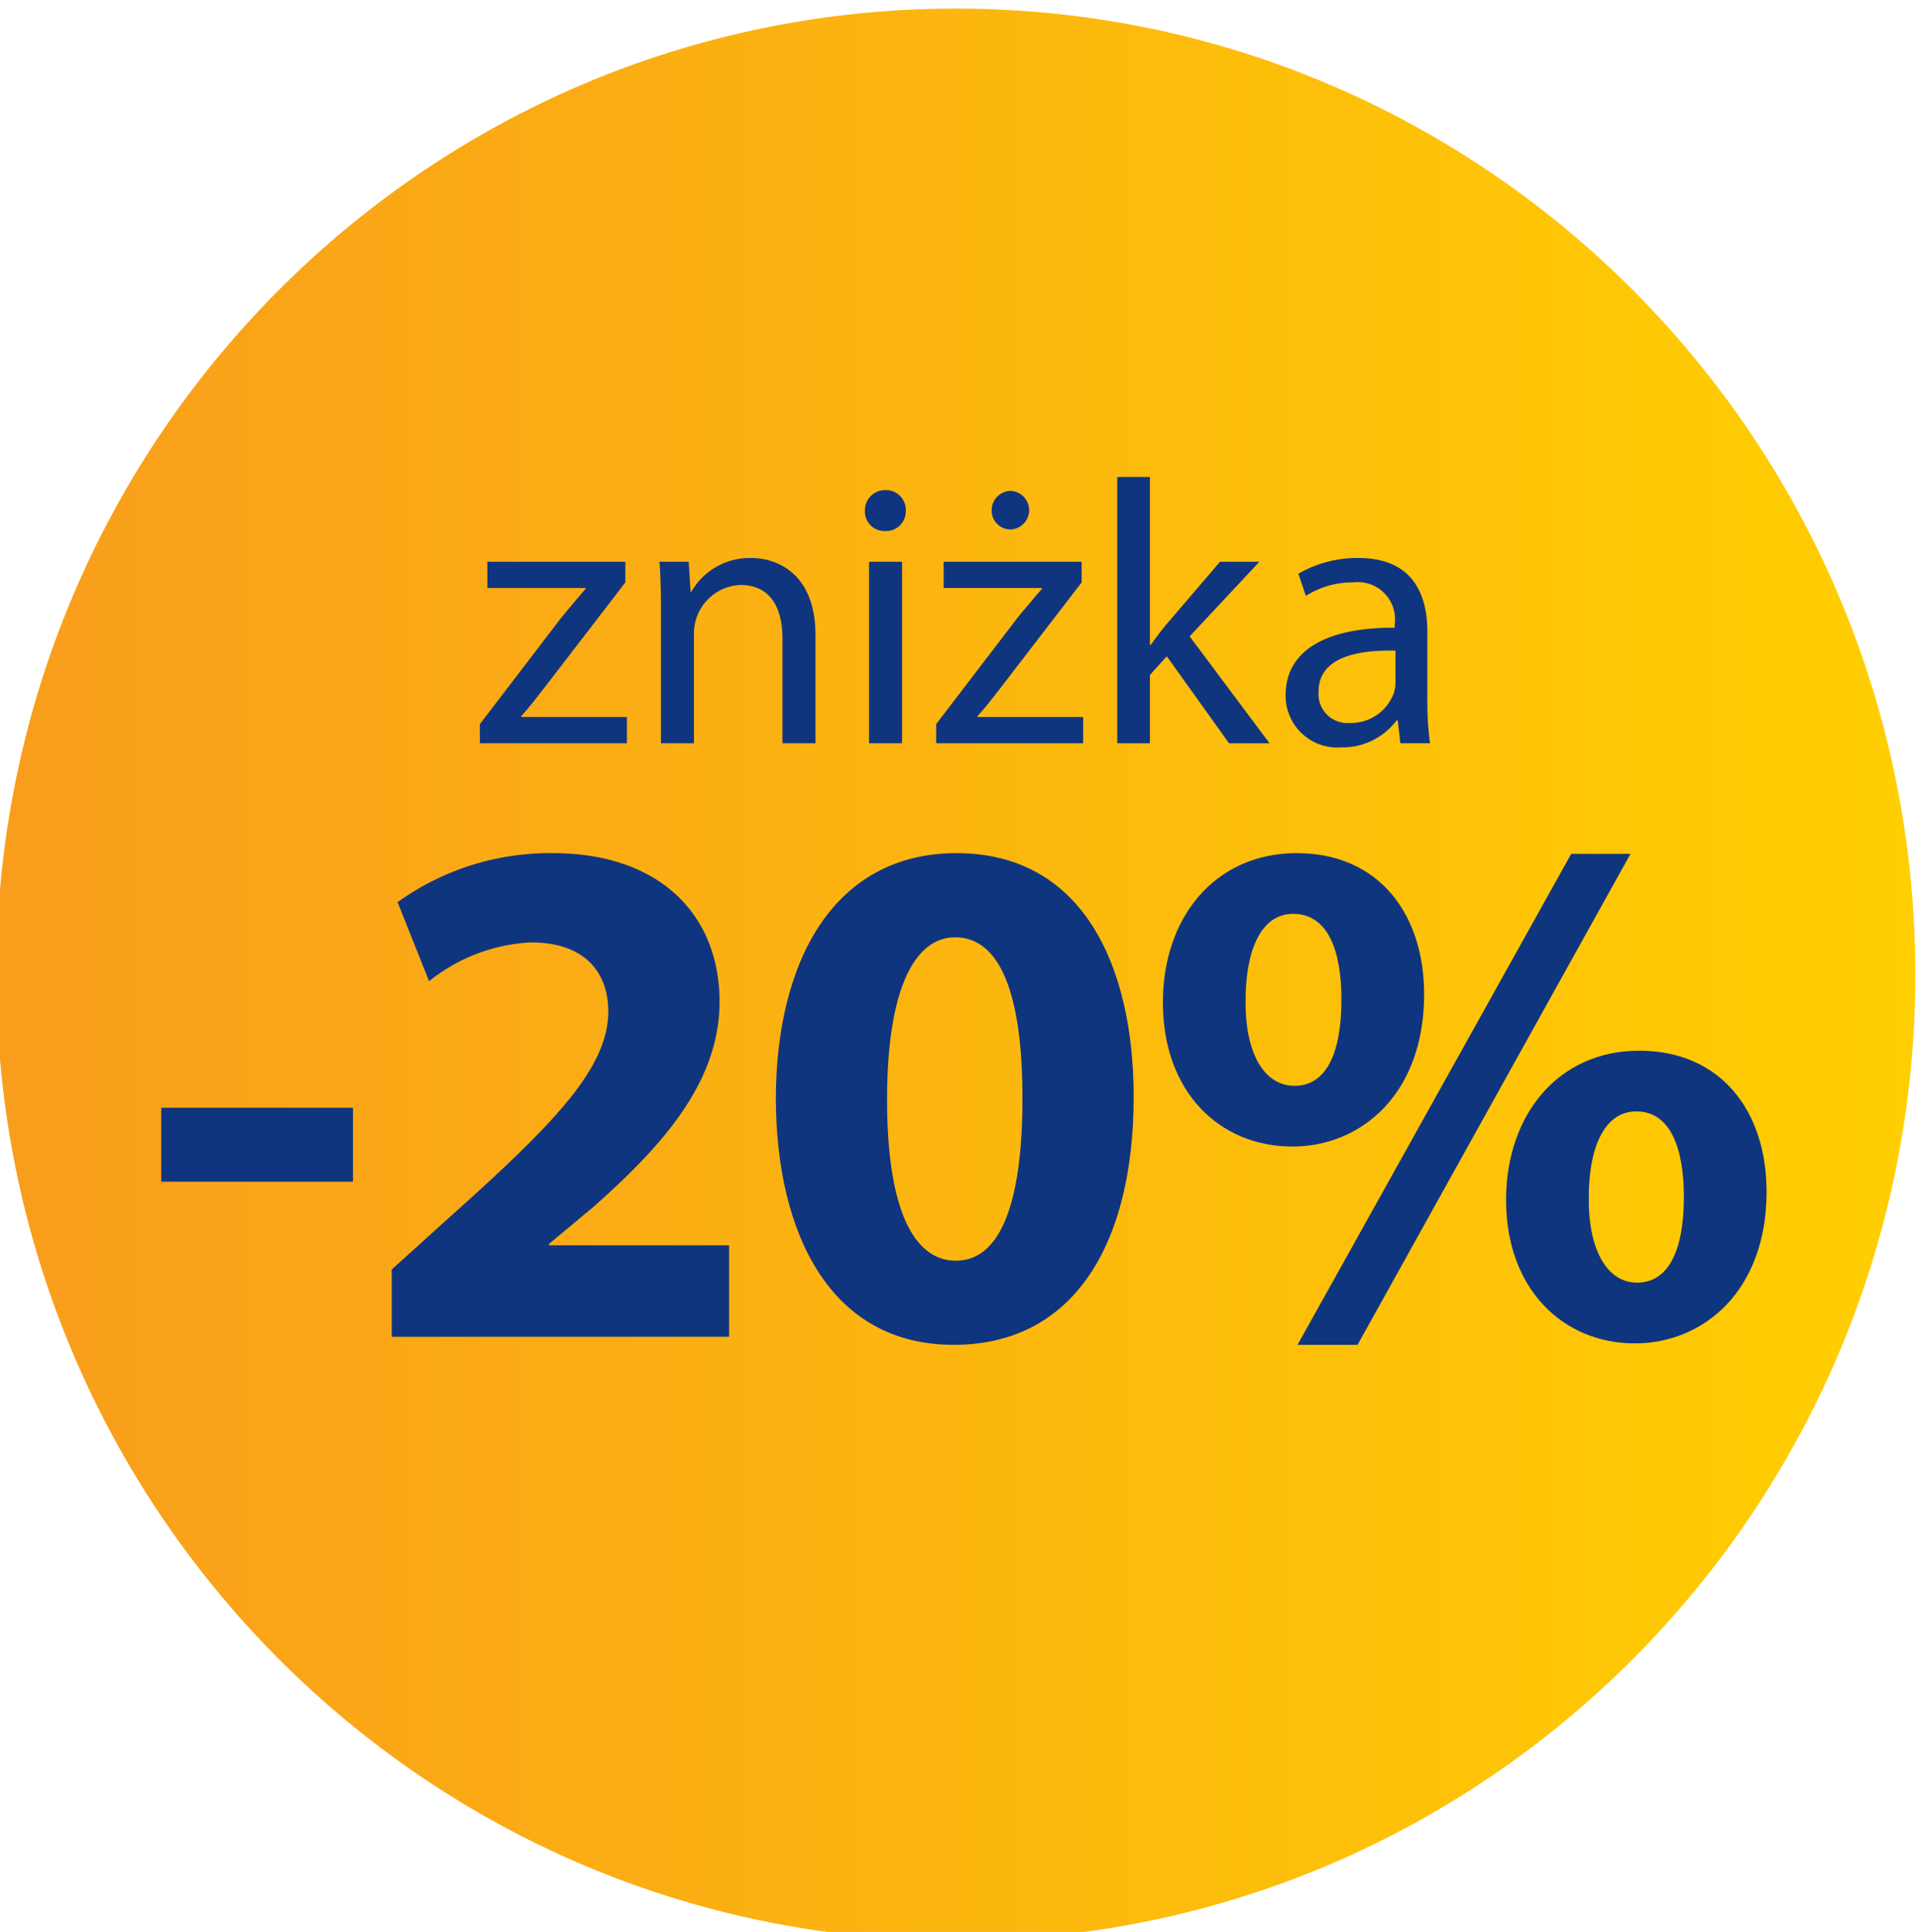 <svg id="Layer_1" data-name="Layer 1" xmlns="http://www.w3.org/2000/svg" xmlns:xlink="http://www.w3.org/1999/xlink" viewBox="0 0 148.422 149.426"><defs><style>.cls-1{fill:url(#linear-gradient);}.cls-2{fill:#10357f;}</style><linearGradient id="linear-gradient" x1="-0.283" y1="75.378" x2="148.139" y2="75.378" gradientUnits="userSpaceOnUse"><stop offset="0" stop-color="#f99d1c"/><stop offset="0.002" stop-color="#f99d1c"/><stop offset="1" stop-color="#ffcf01"/></linearGradient></defs><title>Znizka20%</title><path class="cls-1" d="M-.283,75.377c0,41.263,33.225,74.714,74.211,74.714,40.985,0,74.211-33.451,74.211-74.714,0-41.262-33.226-74.712-74.211-74.712-40.986,0-74.211,33.45-74.211,74.712"/><path class="cls-2" d="M37.114,56.009,43.437,47.742c.638-.783,1.218-1.45,1.856-2.205v-.058H37.694V43.449H48.368v1.595l-6.265,8.151c-.609.783-1.161,1.509-1.799,2.204v.059H48.484V57.488H37.114Z"/><path class="cls-2" d="M51.121,47.249c0-1.479-.028-2.64-.115-3.8H53.267l.146,2.32h.058A5.2,5.2,0,0,1,58.112,43.159c1.943,0,4.96,1.16,4.96,5.975V57.488H60.519V49.395c0-2.263-.841-4.148-3.249-4.148a3.743,3.743,0,0,0-3.597,3.8V57.488H51.121Z"/><path class="cls-2" d="M70.058,39.504a1.523,1.523,0,0,1-1.624,1.566,1.5,1.5,0,0,1-1.537-1.566,1.555,1.555,0,0,1,1.595-1.596A1.532,1.532,0,0,1,70.058,39.504ZM67.216,57.488V43.449h2.553V57.488Z"/><path class="cls-2" d="M72.406,56.009,78.729,47.742c.638-.783,1.218-1.45,1.856-2.205v-.058H72.986V43.449H83.66v1.595l-6.265,8.151c-.609.783-1.161,1.509-1.799,2.204v.059h8.18V57.488H72.406Zm4.293-16.534a1.492,1.492,0,0,1,1.48-1.508,1.495,1.495,0,0,1-.029,2.987A1.46,1.46,0,0,1,76.699,39.474Z"/><path class="cls-2" d="M88.937,49.888h.058c.348-.493.812-1.103,1.218-1.596L94.361,43.449H97.407L92.011,49.221l6.179,8.267H95.057l-4.815-6.729L88.937,52.209v5.279H86.413V36.893h2.524Z"/><path class="cls-2" d="M110.398,54.123a23.629,23.629,0,0,0,.203,3.365h-2.291l-.203-1.77h-.087a5.229,5.229,0,0,1-4.293,2.089,4,4,0,0,1-4.293-4.032c0-3.394,3.017-5.25,8.44-5.222v-.29a2.875,2.875,0,0,0-3.19-3.22,6.757,6.757,0,0,0-3.684,1.045l-.58-1.712a9.094,9.094,0,0,1,4.641-1.218c4.293,0,5.337,2.93,5.337,5.714Zm-2.465-3.8c-2.785-.058-5.947.436-5.947,3.162a2.236,2.236,0,0,0,2.379,2.437,3.544,3.544,0,0,0,3.452-2.35,2.887,2.887,0,0,0,.116-.812Z"/><path class="cls-2" d="M27.301,85.681v5.716H12.473V85.681Z"/><path class="cls-2" d="M30.299,103.395v-5.207l4.697-4.244c8.093-7.244,11.998-11.376,12.055-15.677,0-3-1.754-5.377-5.999-5.377a13.667,13.667,0,0,0-7.866,3l-2.434-6.112a20.181,20.181,0,0,1,11.998-3.792c8.376,0,12.903,4.867,12.903,11.488,0,6.226-4.414,11.149-9.791,15.903l-3.396,2.83v.113H56.388v7.074Z"/><path class="cls-2" d="M87.682,84.832c0,11.319-4.585,19.186-13.923,19.186-9.508,0-13.696-8.545-13.753-18.959,0-10.696,4.472-19.072,13.979-19.072C83.777,65.986,87.682,74.759,87.682,84.832Zm-19.073.227c0,8.433,2.038,12.451,5.32,12.451,3.339,0,5.15-4.188,5.15-12.564,0-8.149-1.755-12.45-5.207-12.45C70.76,72.495,68.609,76.456,68.609,85.058Z"/><path class="cls-2" d="M110.147,76.909c0,7.697-4.867,11.771-10.188,11.771-5.603,0-10.017-4.188-10.017-11.149,0-6.564,4.018-11.545,10.356-11.545C106.582,65.986,110.147,70.627,110.147,76.909Zm-13.81.453c-.057,3.848,1.302,6.621,3.792,6.621,2.434,0,3.622-2.49,3.622-6.678,0-3.735-1.019-6.622-3.735-6.622C97.47,70.683,96.338,73.627,96.338,77.362Zm4.019,26.655,21.167-37.975h4.584L104.997,104.017Zm36.277-11.828c0,7.641-4.867,11.716-10.187,11.716-5.547,0-9.961-4.188-9.961-11.093,0-6.565,4.018-11.546,10.3-11.546S136.634,85.907,136.634,92.189Zm-13.753.396c-.057,3.849,1.302,6.621,3.735,6.621s3.622-2.489,3.622-6.621c0-3.735-1.019-6.622-3.679-6.622C124.013,85.964,122.881,88.907,122.881,92.586Z"/></svg>